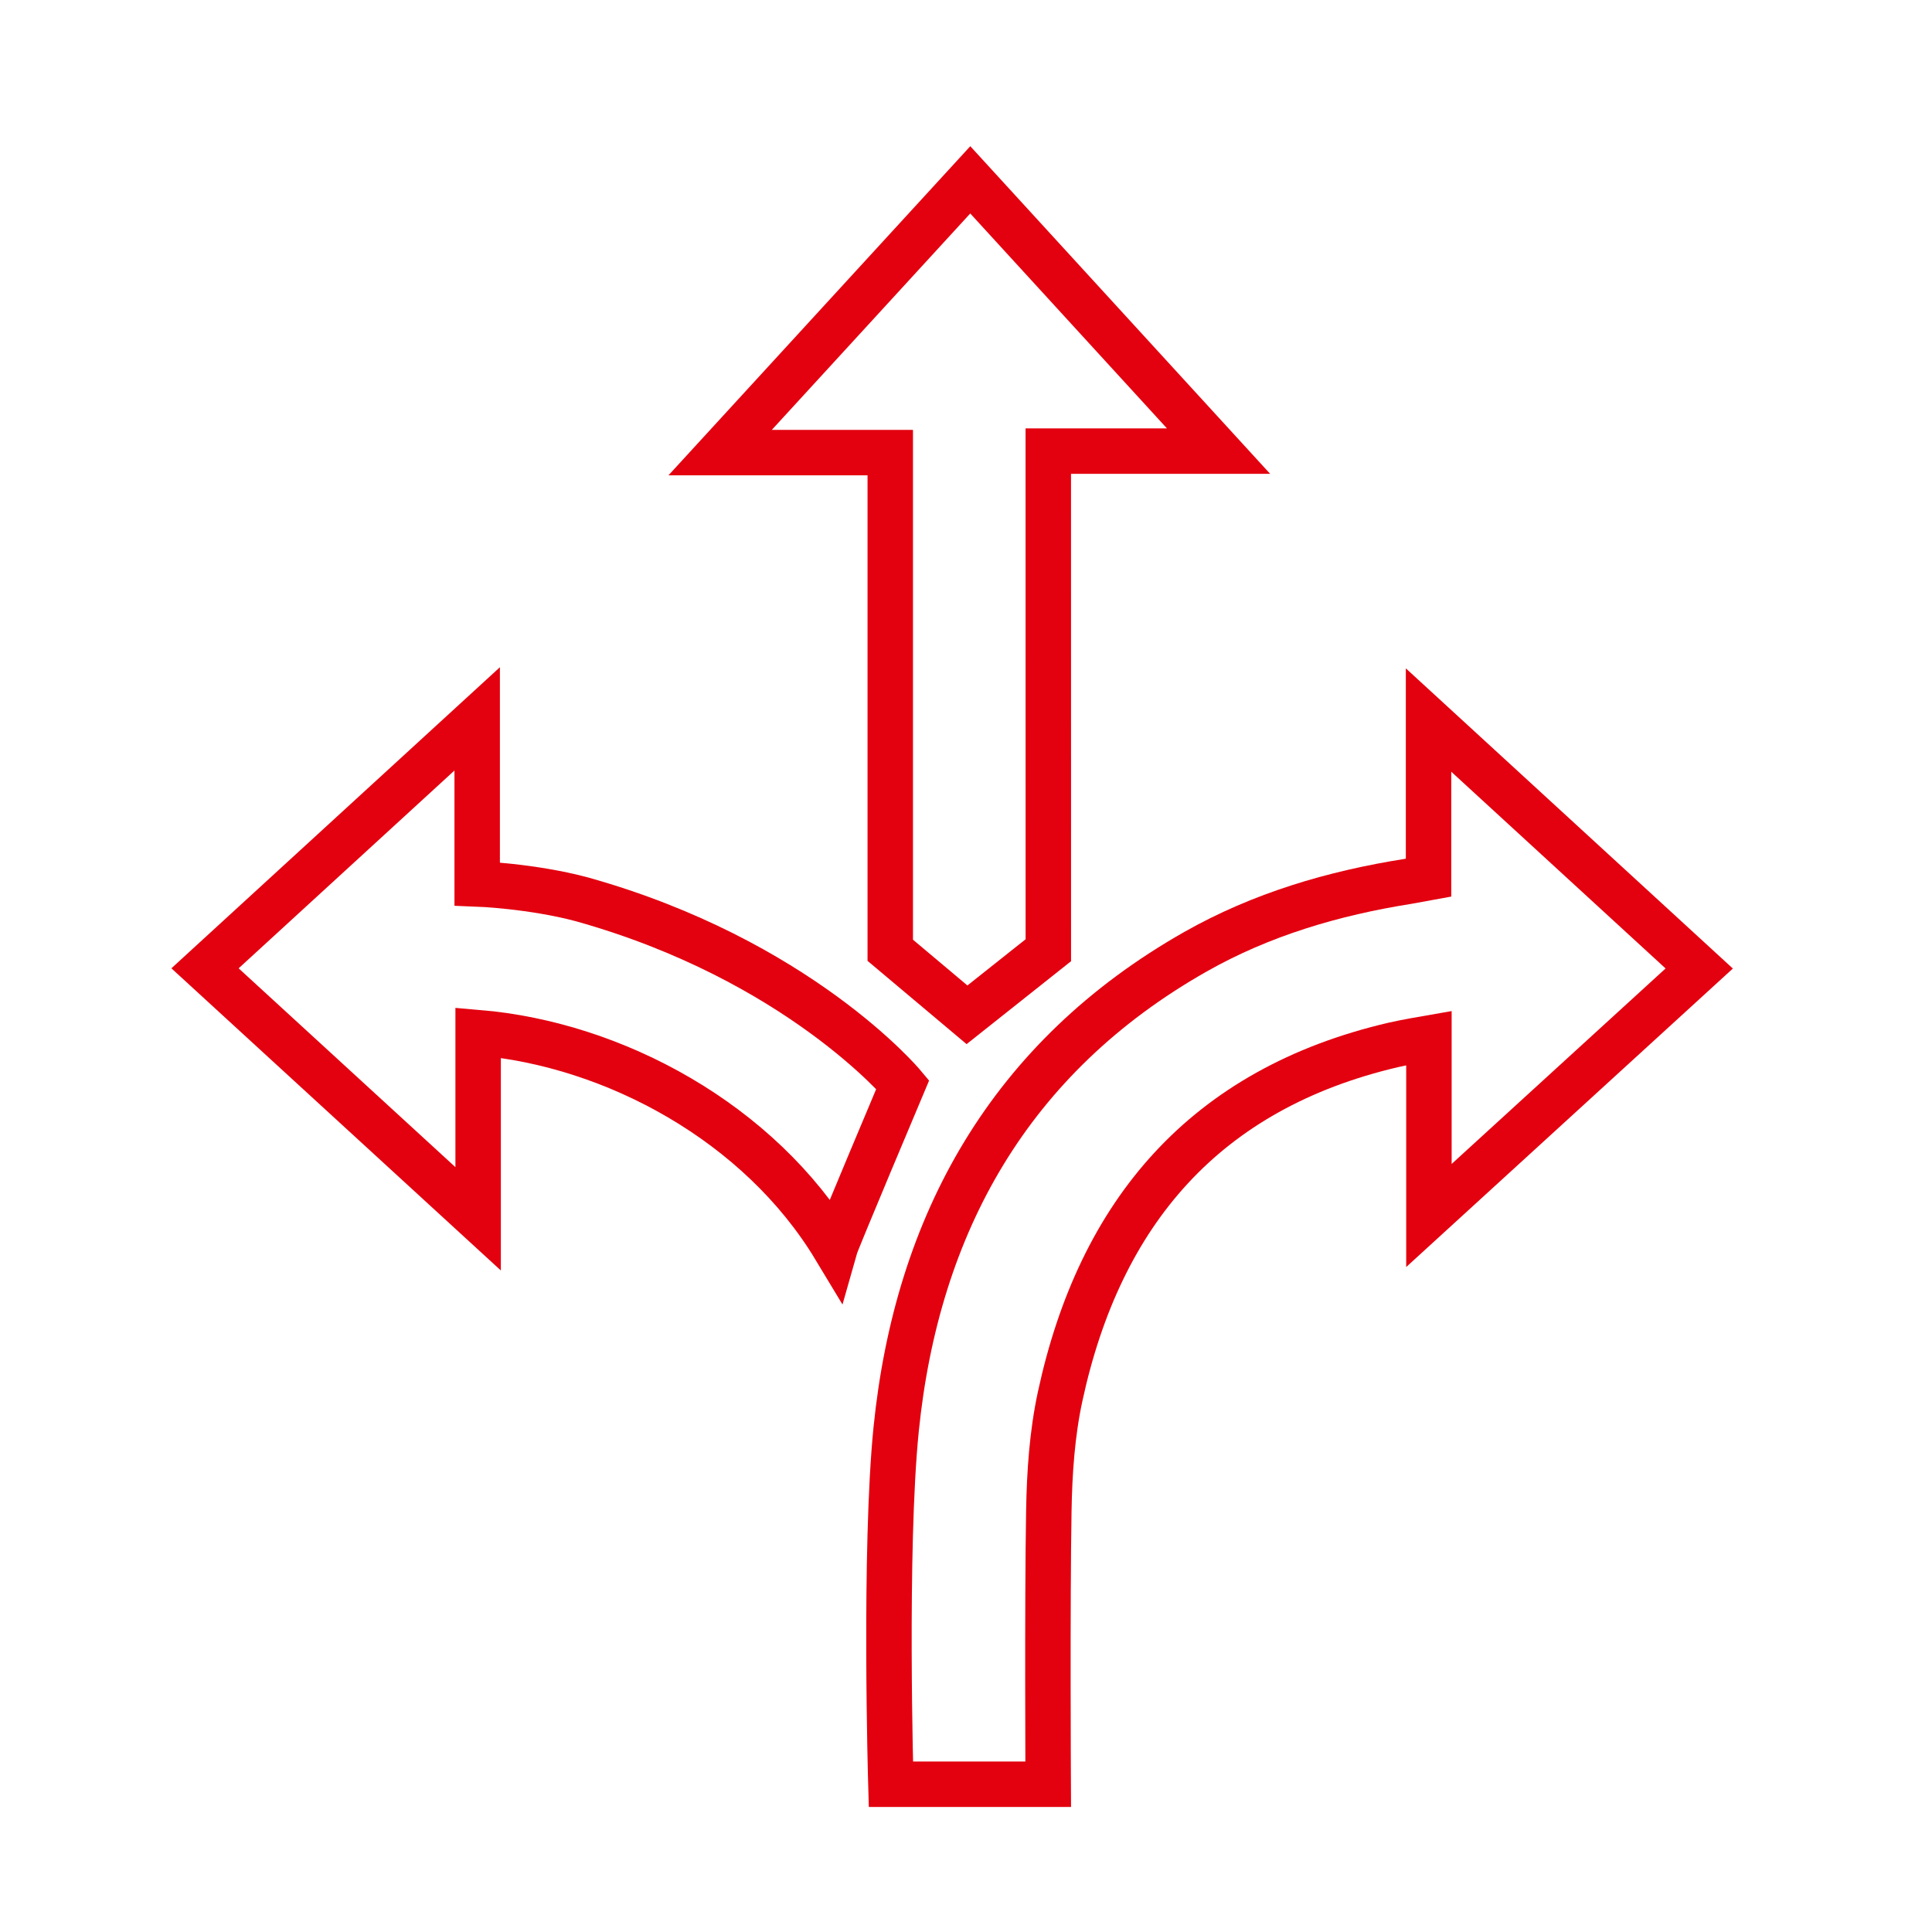 <?xml version="1.0" encoding="utf-8"?>
<!-- Generator: Adobe Illustrator 24.0.1, SVG Export Plug-In . SVG Version: 6.00 Build 0)  -->
<!DOCTYPE svg PUBLIC "-//W3C//DTD SVG 1.1//EN" "http://www.w3.org/Graphics/SVG/1.1/DTD/svg11.dtd">
<svg version="1.1" id="Ebene_1" xmlns:x="http://ns.adobe.com/Extensibility/1.0/" xmlns:i="http://ns.adobe.com/AdobeIllustrator/10.0/" xmlns:graph="http://ns.adobe.com/Graphs/1.0/"
	 xmlns="http://www.w3.org/2000/svg" xmlns:xlink="http://www.w3.org/1999/xlink" x="0px" y="0px" viewBox="0 0 42.52 42.52"
	 style="enable-background:new 0 0 42.52 42.52;" xml:space="preserve">
<style type="text/css">
	.st0{fill:none;stroke:#E3000F;stroke-miterlimit:10;}
</style>
<g>
	<path class="st0" d="M31.44,19.316v-3.469l5.957,5.468l-5.949,5.436v-3.905c0,0-0.538,0.093-0.78,0.15
		c-4.144,0.967-6.461,3.684-7.336,7.737c-0.177,0.821-0.235,1.678-0.249,2.52c-0.035,2.005-0.014,6.015-0.014,6.015
		l-3.462,0c0,0-0.151-5.176,0.116-7.814c0.458-4.521,2.505-8.191,6.582-10.505
		c1.454-0.825,3.038-1.291,4.685-1.552C31.121,19.375,31.44,19.316,31.44,19.316z"/>
	<polygon class="st0" points="21.282,22.334 19.593,20.914 19.593,9.961 15.849,9.961 21.354,3.958 26.818,9.928 
		23.071,9.928 23.072,20.913 	"/>
	<path class="st0" d="M4.512,21.311l5.99-5.49v3.632c0,0,1.203,0.045,2.302,0.339
		c4.762,1.331,7.064,4.077,7.064,4.077s-1.45,3.438-1.494,3.594c-1.656-2.746-4.846-4.482-7.851-4.737
		c0,1.379,0,4.098,0,4.098L4.512,21.311z"/>
</g>
</svg>
